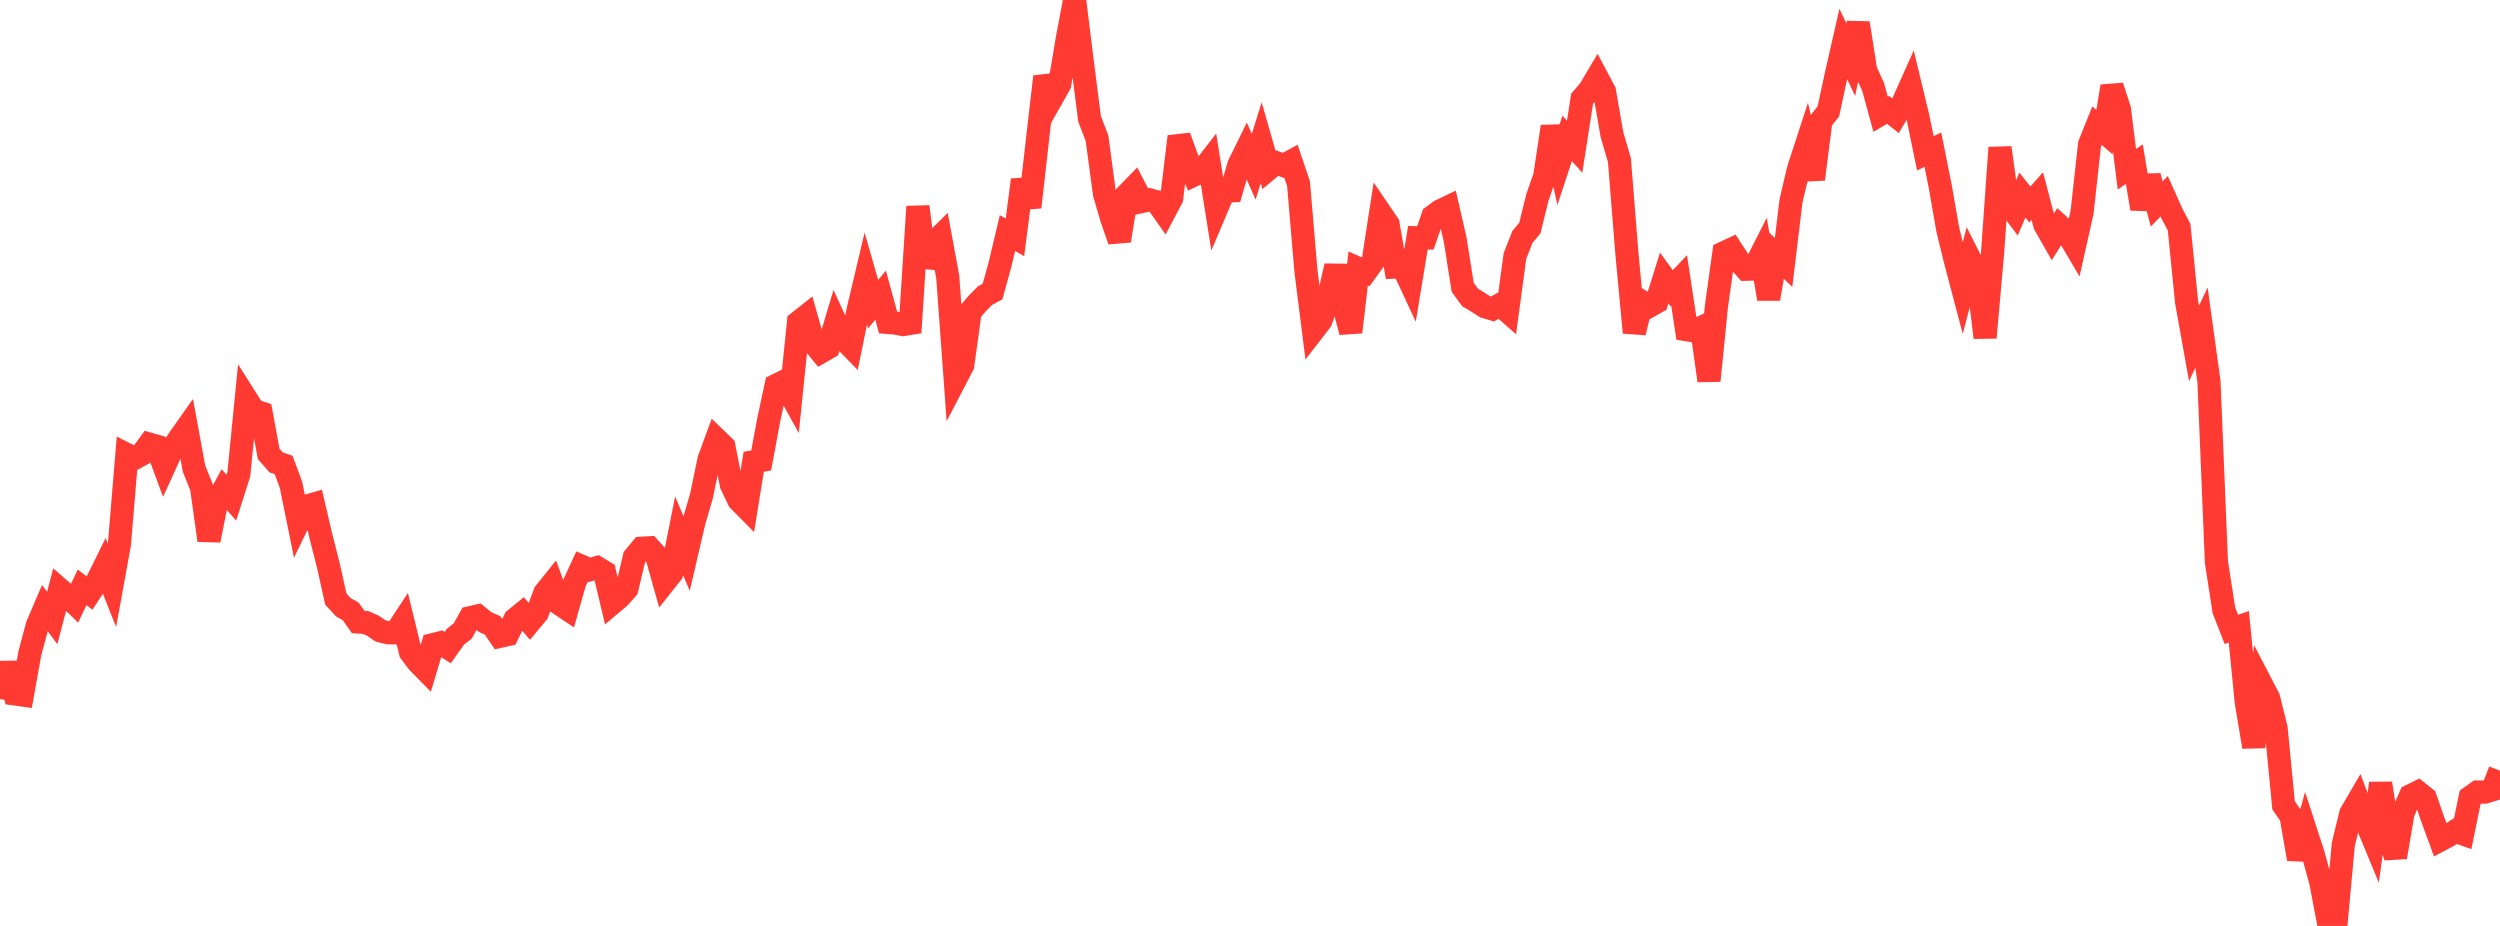 <?xml version="1.0" standalone="no"?>
<!DOCTYPE svg PUBLIC "-//W3C//DTD SVG 1.1//EN" "http://www.w3.org/Graphics/SVG/1.1/DTD/svg11.dtd">

<svg width="135" height="50" viewBox="0 0 135 50" preserveAspectRatio="none" 
  xmlns="http://www.w3.org/2000/svg"
  xmlns:xlink="http://www.w3.org/1999/xlink">


<polyline points="0.0, 37.747 0.403, 35.817 0.806, 37.474 1.209, 37.53 1.612, 35.276 2.015, 33.775 2.418, 32.832 2.821, 33.372 3.224, 31.824 3.627, 32.175 4.03, 32.566 4.433, 31.717 4.836, 32.022 5.239, 31.408 5.642, 30.591 6.045, 31.603 6.448, 29.389 6.851, 24.549 7.254, 24.752 7.657, 24.532 8.06, 23.983 8.463, 24.098 8.866, 25.191 9.269, 24.308 9.672, 23.689 10.075, 23.118 10.478, 25.311 10.881, 26.308 11.284, 29.177 11.687, 27.164 12.09, 26.42 12.493, 26.876 12.896, 25.609 13.299, 21.539 13.701, 22.173 14.104, 22.302 14.507, 24.509 14.91, 24.968 15.313, 25.106 15.716, 26.187 16.119, 28.178 16.522, 27.343 16.925, 27.227 17.328, 28.953 17.731, 30.535 18.134, 32.352 18.537, 32.788 18.94, 33.017 19.343, 33.589 19.746, 33.614 20.149, 33.796 20.552, 34.071 20.955, 34.169 21.358, 34.175 21.761, 33.562 22.164, 35.213 22.567, 35.753 22.97, 36.163 23.373, 34.812 23.776, 34.712 24.179, 34.97 24.582, 34.395 24.985, 34.074 25.388, 33.355 25.791, 33.261 26.194, 33.59 26.597, 33.772 27.0, 34.361 27.403, 34.27 27.806, 33.445 28.209, 33.116 28.612, 33.583 29.015, 33.097 29.418, 32.022 29.821, 31.519 30.224, 32.615 30.627, 32.884 31.03, 31.462 31.433, 30.592 31.836, 30.768 32.239, 30.651 32.642, 30.894 33.045, 32.586 33.448, 32.246 33.851, 31.791 34.254, 30.092 34.657, 29.605 35.06, 29.581 35.463, 30.027 35.866, 31.46 36.269, 30.951 36.672, 28.929 37.075, 29.888 37.478, 28.159 37.881, 26.777 38.284, 24.822 38.687, 23.725 39.09, 24.113 39.493, 26.169 39.896, 27.013 40.299, 27.42 40.701, 24.935 41.104, 24.865 41.507, 22.694 41.91, 20.81 42.313, 20.61 42.716, 21.338 43.119, 17.398 43.522, 17.079 43.925, 18.51 44.328, 19.003 44.731, 18.77 45.134, 17.419 45.537, 18.289 45.94, 18.701 46.343, 16.726 46.746, 15.024 47.149, 16.425 47.552, 15.938 47.955, 17.414 48.358, 17.445 48.761, 17.525 49.164, 17.461 49.567, 11.155 49.97, 14.399 50.373, 13.164 50.776, 12.767 51.179, 14.962 51.582, 20.501 51.985, 19.726 52.388, 16.834 52.791, 16.368 53.194, 15.962 53.597, 15.742 54.0, 14.28 54.403, 12.583 54.806, 12.819 55.209, 9.715 55.612, 11.187 56.015, 7.616 56.418, 4.141 56.821, 5.261 57.224, 4.548 57.627, 2.127 58.03, 0.0 58.433, 3.261 58.836, 6.417 59.239, 7.47 59.642, 10.466 60.045, 11.837 60.448, 12.996 60.851, 10.511 61.254, 10.098 61.657, 10.88 62.06, 10.788 62.463, 10.897 62.866, 11.469 63.269, 10.709 63.672, 7.376 64.075, 8.491 64.478, 9.449 64.881, 9.258 65.284, 8.736 65.687, 11.28 66.09, 10.331 66.493, 10.308 66.896, 8.916 67.299, 8.095 67.701, 9.004 68.104, 7.709 68.507, 9.12 68.91, 8.787 69.313, 8.937 69.716, 8.719 70.119, 9.914 70.522, 14.649 70.925, 17.835 71.328, 17.314 71.731, 16.151 72.134, 14.362 72.537, 16.406 72.94, 17.932 73.343, 14.498 73.746, 14.679 74.149, 14.117 74.552, 11.515 74.955, 12.108 75.358, 14.423 75.761, 14.407 76.164, 15.274 76.567, 12.839 76.97, 12.847 77.373, 11.681 77.776, 11.384 78.179, 11.193 78.582, 12.957 78.985, 15.514 79.388, 16.068 79.791, 16.306 80.194, 16.566 80.597, 16.684 81.0, 16.454 81.403, 16.809 81.806, 13.83 82.209, 12.798 82.612, 12.316 83.015, 10.675 83.418, 9.513 83.821, 6.837 84.224, 8.696 84.627, 7.472 85.03, 7.925 85.433, 5.331 85.836, 4.861 86.239, 4.182 86.642, 4.94 87.045, 7.271 87.448, 8.644 87.851, 13.677 88.254, 17.96 88.657, 16.289 89.06, 16.534 89.463, 16.307 89.866, 15.012 90.269, 15.565 90.672, 15.139 91.075, 17.803 91.478, 17.867 91.881, 17.679 92.284, 20.556 92.687, 16.543 93.09, 13.652 93.493, 13.464 93.896, 14.086 94.299, 14.54 94.701, 14.528 95.104, 13.734 95.507, 16.138 95.91, 13.785 96.313, 14.173 96.716, 10.836 97.119, 9.132 97.522, 7.896 97.925, 9.678 98.328, 6.525 98.731, 6.014 99.134, 4.146 99.537, 2.374 99.94, 3.224 100.343, 1.245 100.746, 3.818 101.149, 4.692 101.552, 6.167 101.955, 5.932 102.358, 6.251 102.761, 5.554 103.164, 4.653 103.567, 6.323 103.97, 8.282 104.373, 8.078 104.776, 10.084 105.179, 12.394 105.582, 14.047 105.985, 15.572 106.388, 14.028 106.791, 14.827 107.194, 18.231 107.597, 13.676 108.0, 7.974 108.403, 10.946 108.806, 11.48 109.209, 10.533 109.612, 11.043 110.015, 10.589 110.418, 12.13 110.821, 12.838 111.224, 12.202 111.627, 12.568 112.03, 13.25 112.433, 11.45 112.836, 7.796 113.239, 6.789 113.642, 7.134 114.045, 4.66 114.448, 5.892 114.851, 9.14 115.254, 8.864 115.657, 11.274 116.06, 9.512 116.463, 11.01 116.866, 10.598 117.269, 11.501 117.672, 12.268 118.075, 16.302 118.478, 18.546 118.881, 17.69 119.284, 20.604 119.687, 30.353 120.09, 32.956 120.493, 33.987 120.896, 33.846 121.299, 37.918 121.701, 40.332 122.104, 36.93 122.507, 37.706 122.91, 39.333 123.313, 43.491 123.716, 44.07 124.119, 46.384 124.522, 44.933 124.925, 46.173 125.328, 47.664 125.731, 49.776 126.134, 50.0 126.537, 45.602 126.94, 43.936 127.343, 43.246 127.746, 44.313 128.149, 45.288 128.552, 42.3 128.955, 44.895 129.358, 46.289 129.761, 43.903 130.164, 42.973 130.567, 42.775 130.97, 43.097 131.373, 44.259 131.776, 45.36 132.179, 45.147 132.582, 44.882 132.985, 45.024 133.388, 43.055 133.791, 42.769 134.194, 42.772 134.597, 42.647 135.0, 41.617" fill="none" stroke="#ff3a33" stroke-width="1.25"/>

</svg>